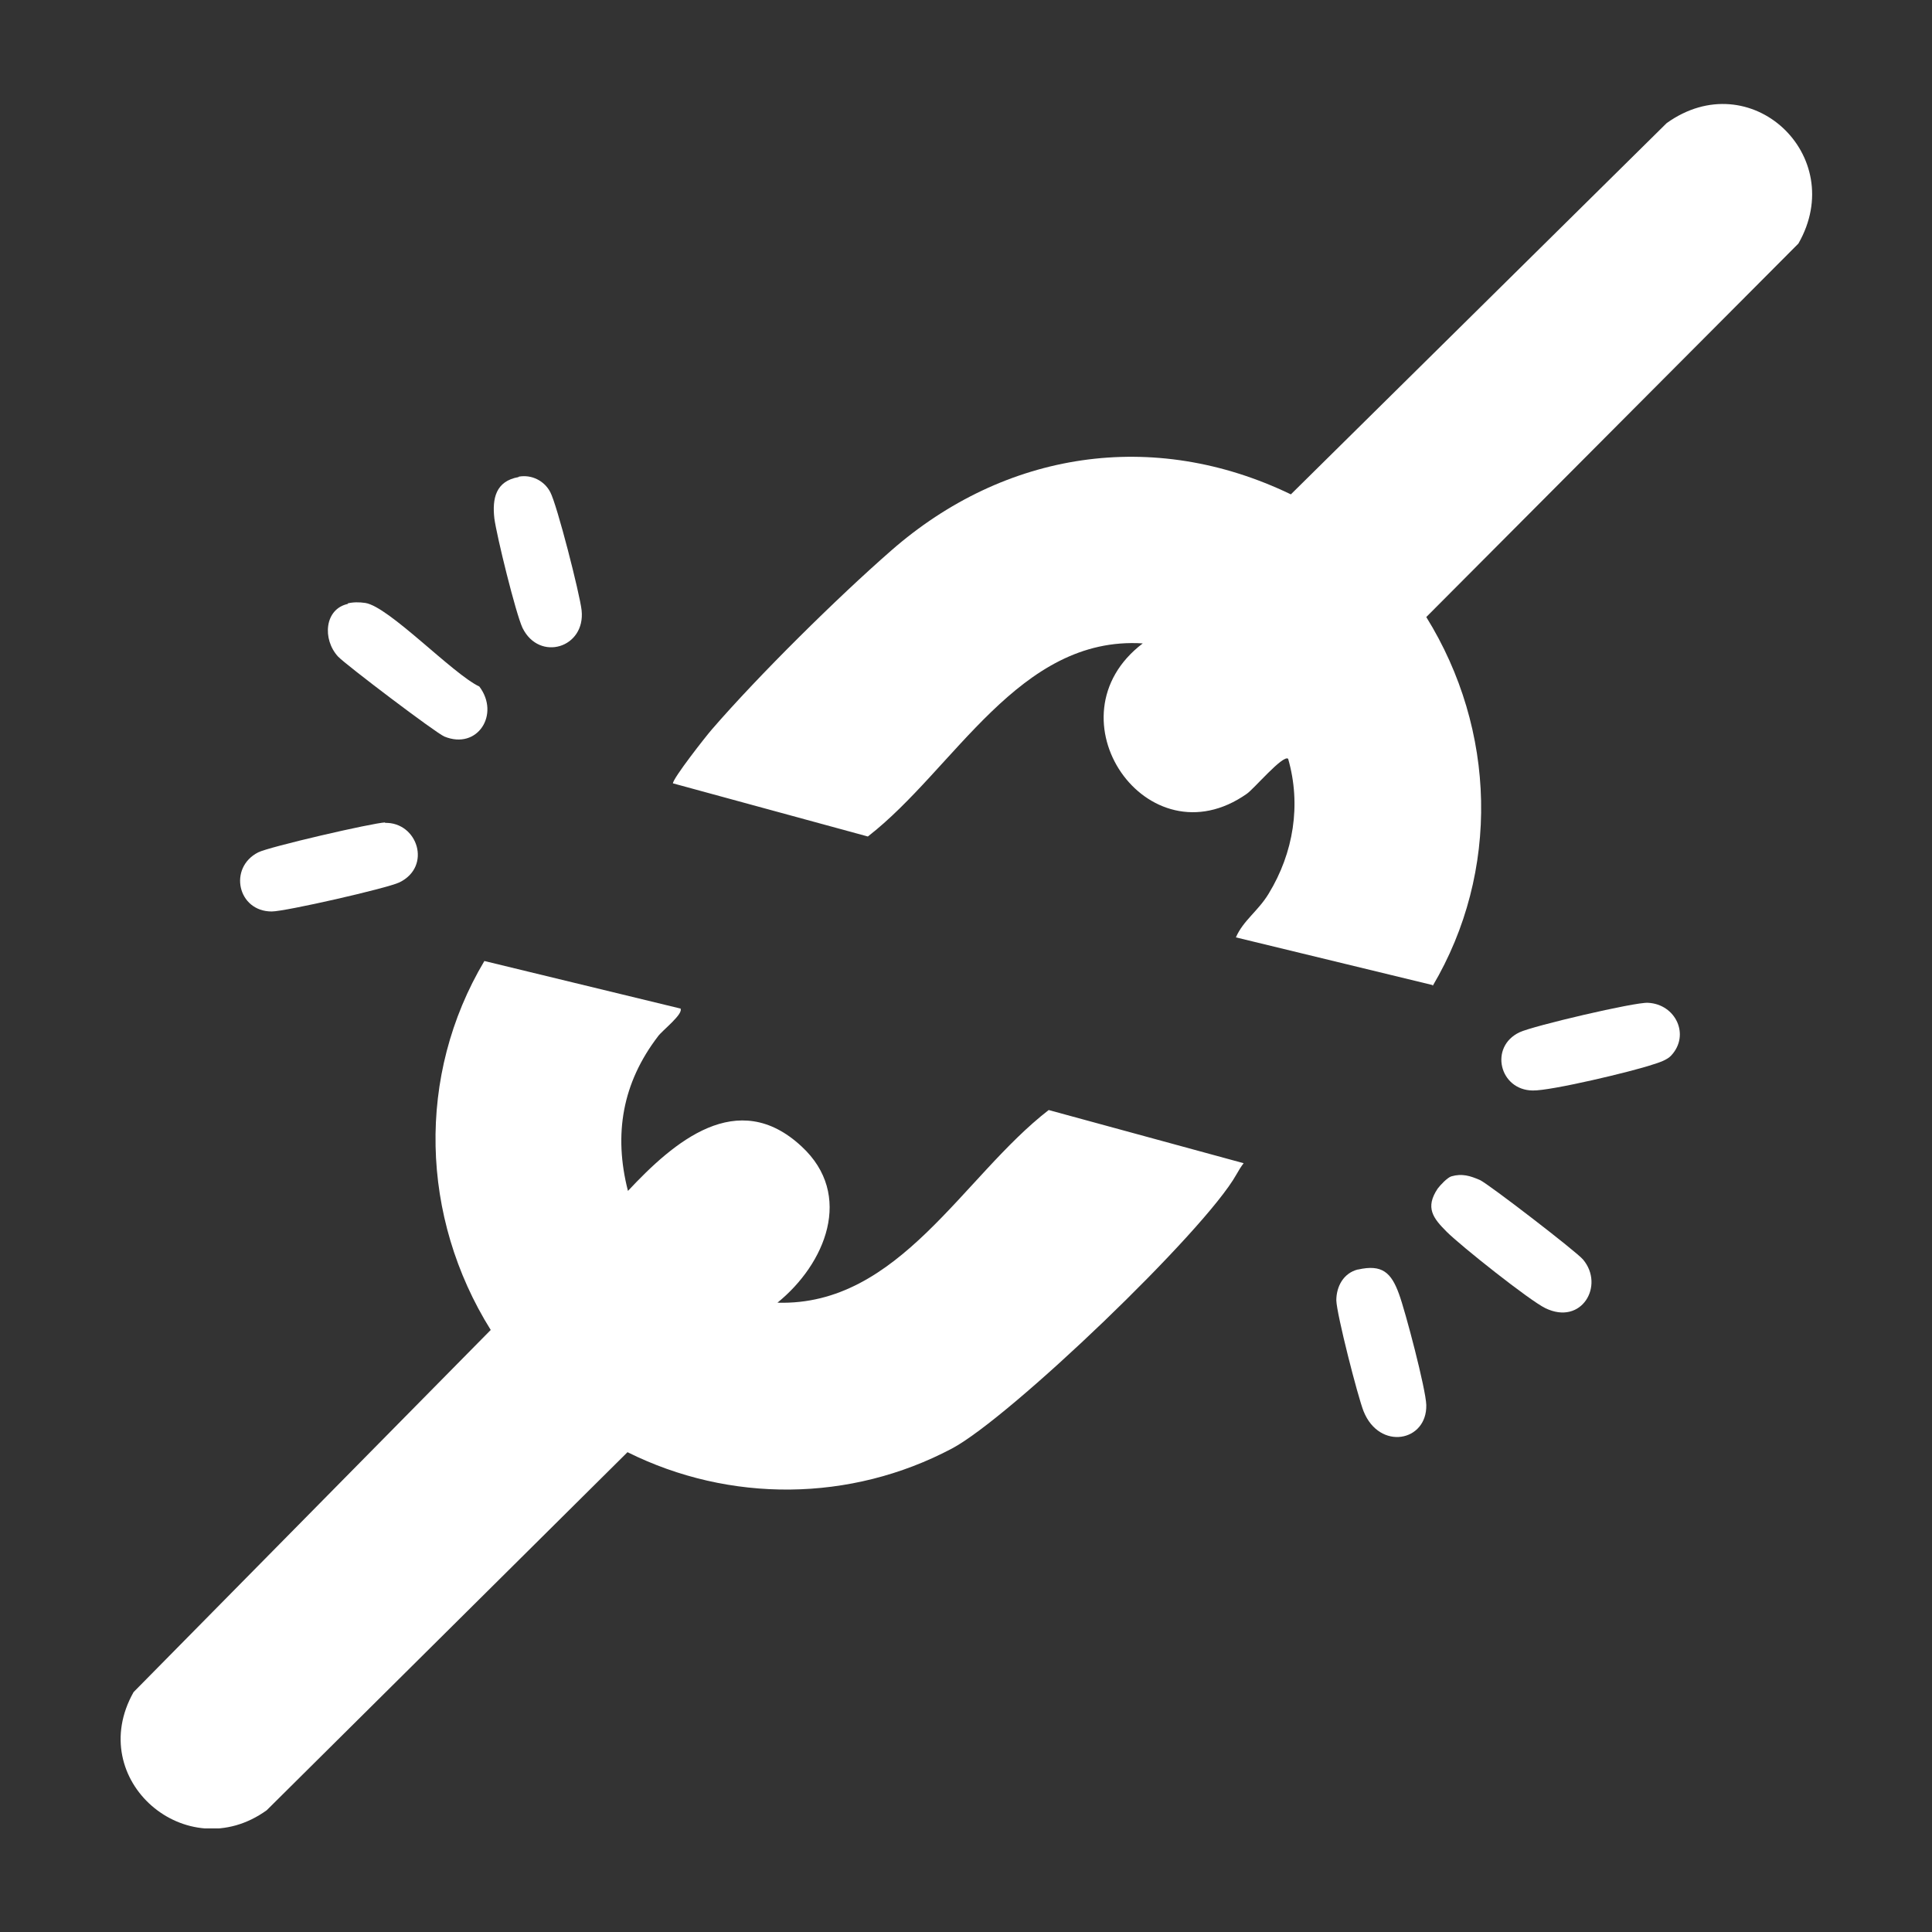 <?xml version="1.0" encoding="UTF-8"?>
<svg xmlns="http://www.w3.org/2000/svg" xmlns:xlink="http://www.w3.org/1999/xlink" id="Ebene_1" data-name="Ebene 1" viewBox="0 0 42.52 42.52">
  <rect x="0" y="0" width="42.52" height="42.52" fill="#333333" stroke="none"/>
  <defs>
    <style>
      .cls-1 {
        fill: none;
      }

      .cls-2 {
        fill: #fff;
      }

      .cls-3 {
        clip-path: url(#clippath);
      }
    </style>
    <clipPath id="clippath">
      <rect class="cls-1" x="2.64" y="2.28" width="37.24" height="37.96"></rect>
    </clipPath>
  </defs>
  <g class="cls-3">
    <path class="cls-2" d="M14.97,22.19c.1.11-.41.5-.49.62-.78,1.02-.98,2.15-.66,3.4,1.01-1.08,2.41-2.29,3.82-.98,1.16,1.07.52,2.59-.53,3.44,2.68.08,4.08-2.78,5.97-4.24l4.29,1.17c-.06.08-.11.16-.16.25-.7,1.25-4.98,5.35-6.26,6.03-2.23,1.18-4.89,1.2-7.14.08l-7.94,7.88c-1.76,1.27-4.02-.67-2.93-2.6l7.86-7.97c-1.55-2.48-1.64-5.6-.14-8.12l4.33,1.05Z"></path>
    <path class="cls-2" d="M31.53,21.68l-4.33-1.05c.16-.37.49-.58.72-.96.55-.9.72-1.96.43-2.97-.11-.1-.76.67-.91.77-2.19,1.54-4.42-1.69-2.29-3.31-2.73-.17-4.14,2.77-6.05,4.25l-4.29-1.17c0-.11.72-1.03.86-1.19,1.03-1.19,2.75-2.89,3.94-3.93,2.5-2.19,5.77-2.7,8.8-1.24l8.27-8.17c1.84-1.32,4.01.71,2.9,2.65l-8.19,8.22c1.54,2.48,1.63,5.6.14,8.12"></path>
    <path class="cls-2" d="M7.65,13.28c.12-.03.26-.03.39-.01.52.08,1.92,1.56,2.51,1.84.46.61-.04,1.4-.77,1.1-.19-.08-2.17-1.58-2.34-1.76-.35-.38-.3-1.05.22-1.16"></path>
    <path class="cls-2" d="M31.94,25.89c.24-.07.42-.01.63.08.18.08,2.13,1.58,2.27,1.75.48.57-.03,1.46-.83,1.07-.35-.17-1.86-1.37-2.17-1.68-.3-.3-.48-.53-.2-.95.06-.08.21-.24.3-.27"></path>
    <path class="cls-2" d="M8.47,18.11c.72-.02,1.04.96.32,1.31-.27.13-2.51.64-2.81.64-.75,0-.96-.96-.3-1.3.23-.12,2.52-.65,2.8-.66"></path>
    <path class="cls-2" d="M36.78,23.23c-.09.1-.28.16-.41.2-.44.15-2.24.58-2.64.57-.73-.01-.96-.96-.29-1.28.29-.14,2.55-.67,2.83-.65.61.03.93.71.51,1.16"></path>
    <path class="cls-2" d="M29.89,27.94c.53-.12.73.07.9.54.14.38.59,2.09.6,2.44.02.81-1.03,1.01-1.38.14-.13-.33-.59-2.13-.6-2.44,0-.31.16-.6.47-.68"></path>
    <path class="cls-2" d="M11.42,10.49c.28-.05.56.09.69.34.15.28.65,2.24.69,2.6.09.83-.93,1.14-1.3.39-.15-.32-.57-2.03-.62-2.41-.05-.44.03-.82.53-.91"></path>
  </g>
</svg>
